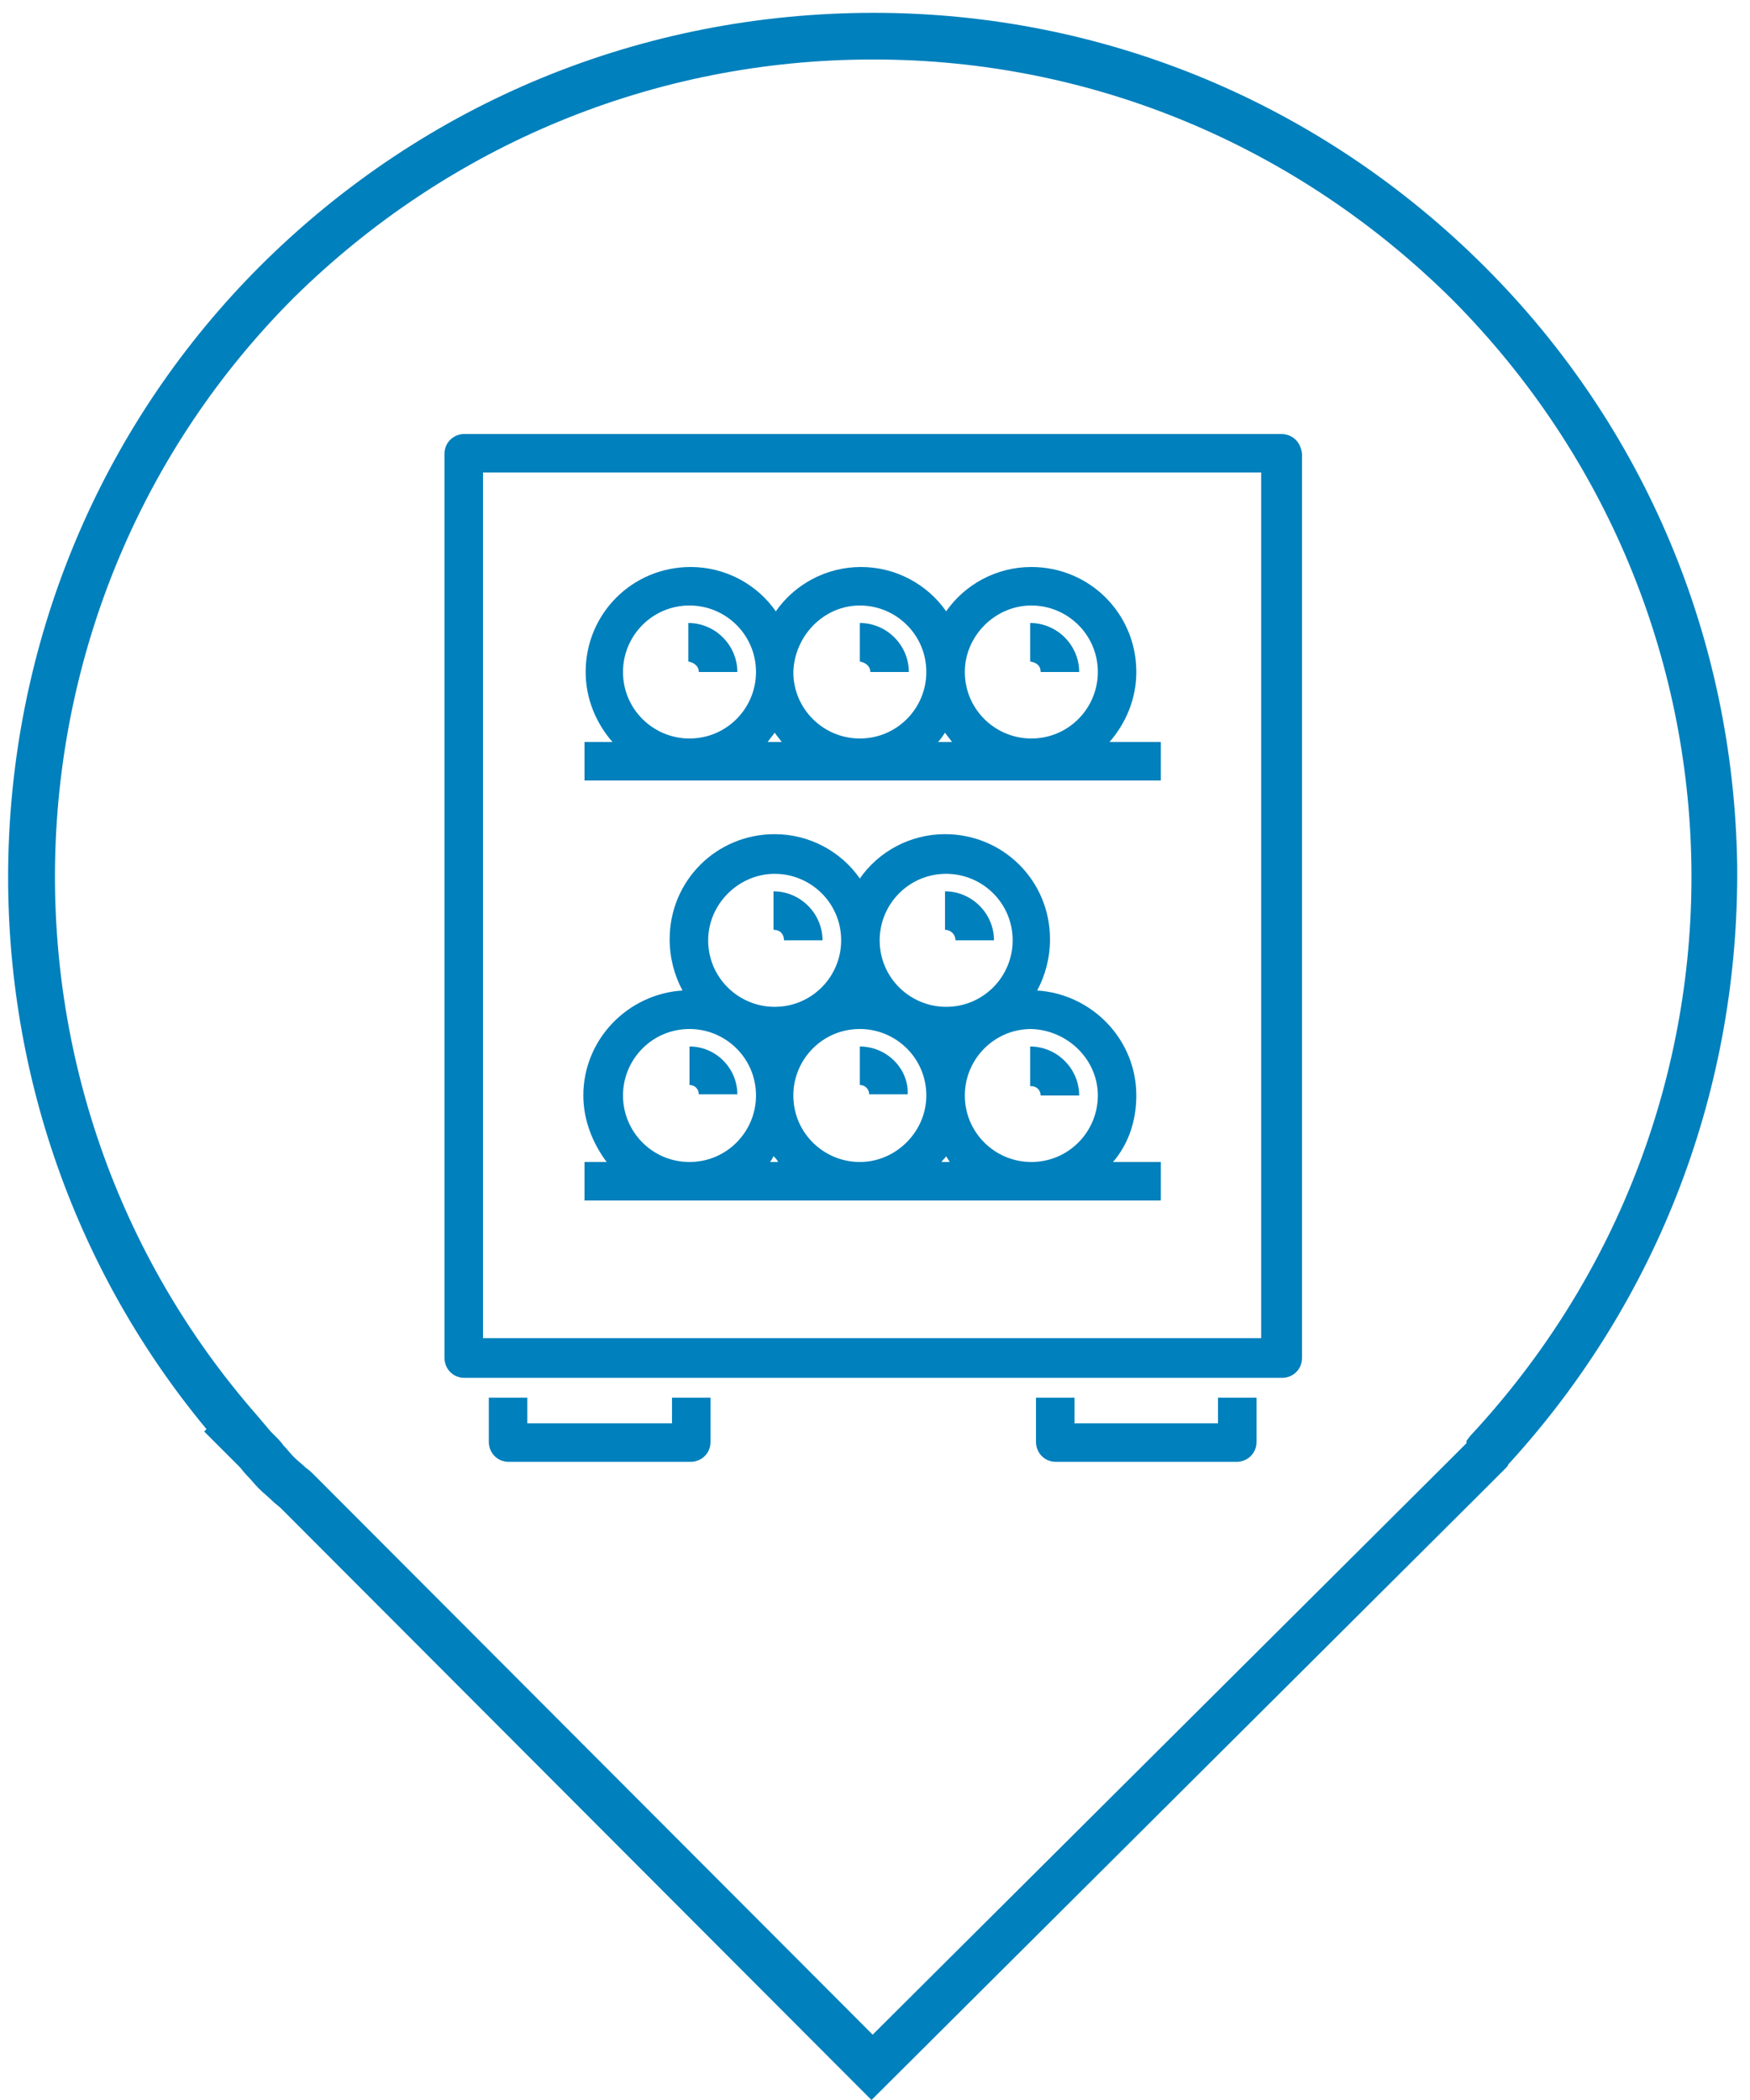 <?xml version="1.0" encoding="utf-8"?>
<!-- Generator: Adobe Illustrator 24.0.2, SVG Export Plug-In . SVG Version: 6.00 Build 0)  -->
<svg version="1.1" id="Layer_1" xmlns="http://www.w3.org/2000/svg" xmlns:xlink="http://www.w3.org/1999/xlink" x="0px" y="0px"
	 viewBox="0 0 150 180" style="enable-background:new 0 0 150 180;" xml:space="preserve">
<style type="text/css">
	.st0{fill:#0080BC;}
</style>
<g>
	<path class="st0" d="M148.9,74.1c-0.3-19.3-7.9-37.5-21.6-51.2c-14-14-32.6-21.8-52.4-21.8c-19.8,0-38.4,7.6-52.5,21.6
		c-27.1,27-29,70.5-4.7,99.8l-0.2,0.2l3,3c0.2,0.2,0.4,0.5,0.6,0.7c0.4,0.4,0.7,0.8,1.1,1.2c0.4,0.4,0.8,0.7,1.2,1.1
		c0.2,0.2,0.5,0.4,0.7,0.6L74.7,180l52-51.8l0.1-0.1c0.1-0.1,0.2-0.2,0.3-0.3c0.1-0.1,0.2-0.2,0.3-0.3l1.8-1.8l0.1-0.2
		C142.2,111.4,149.1,93.2,148.9,74.1z M126,123.1l-0.3,0.4l0,0.2l-0.9,0.9c-0.1,0.1-0.2,0.2-0.3,0.3c0,0-0.1,0.1-0.1,0.1
		c0,0-0.1,0.1-0.1,0.1c-0.1,0.1-0.2,0.2-0.3,0.3l-49.2,49l-47.8-47.9c-0.3-0.3-0.5-0.5-0.8-0.7c-0.3-0.3-0.7-0.6-1-0.9
		c-0.3-0.3-0.6-0.7-0.9-1c-0.2-0.3-0.5-0.6-0.8-0.9l-0.3-0.3l-1.1-1.3C-2.3,93.6-0.8,51.5,25.2,25.5C38.5,12.4,56.1,5.1,74.8,5.1
		c0,0,0.1,0,0.1,0c18.7,0,36.3,7.4,49.6,20.6C151.2,52.6,151.9,95.3,126,123.1z"/>
</g>
<g>
	<path class="st0" d="M109.8,37.2H39.8c-0.9,0-1.7,0.7-1.7,1.7v77.5c0,0.9,0.7,1.7,1.7,1.7h70.1c0.9,0,1.7-0.7,1.7-1.7V38.9
		C111.5,37.9,110.8,37.2,109.8,37.2z M108.2,114.7H41.4V40.5h66.7V114.7z"/>
	<path class="st0" d="M57.4,122H45.2v-2.2h-3.3v3.8c0,0.9,0.7,1.7,1.7,1.7h15.6c0.9,0,1.7-0.7,1.7-1.7v-3.8h-3.3V122z"/>
	<path class="st0" d="M104.3,122H92.1v-2.2h-3.3v3.8c0,0.9,0.7,1.7,1.7,1.7H106c0.9,0,1.7-0.7,1.7-1.7v-3.8h-3.3V122z"/>
	<path class="st0" d="M50.1,99.6v3.3h49.4v-3.3h-4.1c1.3-1.5,2-3.5,2-5.7c0-4.8-3.8-8.7-8.5-9c0.7-1.3,1.1-2.8,1.1-4.4c0-5-4-9-9-9
		c-3,0-5.7,1.5-7.3,3.8c-1.6-2.3-4.3-3.8-7.3-3.8c-5,0-9,4-9,9c0,1.6,0.4,3.1,1.1,4.4c-4.7,0.3-8.5,4.2-8.5,9c0,2.1,0.8,4.1,2,5.7
		H50.1z M81.1,99.1c0.1,0.2,0.2,0.3,0.3,0.5h-0.7C80.8,99.4,81,99.3,81.1,99.1z M73.7,99.6c-3.1,0-5.7-2.5-5.7-5.7
		c0-3.1,2.5-5.7,5.7-5.7c3.1,0,5.7,2.5,5.7,5.7C79.4,97,76.8,99.6,73.7,99.6z M66.7,99.6H66c0.1-0.1,0.2-0.3,0.3-0.5
		C66.5,99.3,66.6,99.4,66.7,99.6z M94.1,93.9c0,3.1-2.5,5.7-5.7,5.7c-3.1,0-5.7-2.5-5.7-5.7c0-3.1,2.5-5.7,5.7-5.7
		C91.5,88.3,94.1,90.8,94.1,93.9z M81.1,74.9c3.1,0,5.7,2.5,5.7,5.7c0,3.1-2.5,5.7-5.7,5.7c-3.1,0-5.7-2.5-5.7-5.7
		C75.4,77.5,77.9,74.9,81.1,74.9z M66.4,74.9c3.1,0,5.7,2.5,5.7,5.7c0,3.1-2.5,5.7-5.7,5.7c-3.1,0-5.7-2.5-5.7-5.7
		C60.7,77.5,63.3,74.9,66.4,74.9z M53.4,93.9c0-3.1,2.5-5.7,5.7-5.7c3.1,0,5.7,2.5,5.7,5.7c0,3.1-2.5,5.7-5.7,5.7
		C55.9,99.6,53.4,97,53.4,93.9z"/>
	<path class="st0" d="M50.1,63.6v3.3h49.4v-3.3h-4.4c1.4-1.6,2.3-3.7,2.3-6c0-5-4-9-9-9c-3,0-5.7,1.5-7.3,3.8
		c-1.6-2.3-4.3-3.8-7.3-3.8c-3,0-5.7,1.5-7.3,3.8c-1.6-2.3-4.3-3.8-7.3-3.8c-5,0-9,4-9,9c0,2.3,0.9,4.4,2.3,6H50.1z M80.4,63.6
		c0.2-0.2,0.4-0.5,0.6-0.8c0.2,0.3,0.4,0.5,0.6,0.8H80.4z M88.4,51.9c3.1,0,5.7,2.5,5.7,5.7c0,3.1-2.5,5.7-5.7,5.7
		c-3.1,0-5.7-2.5-5.7-5.7C82.7,54.5,85.3,51.9,88.4,51.9z M73.7,51.9c3.1,0,5.7,2.5,5.7,5.7c0,3.1-2.5,5.7-5.7,5.7
		c-3.1,0-5.7-2.5-5.7-5.7C68.1,54.5,70.6,51.9,73.7,51.9z M59.1,51.9c3.1,0,5.7,2.5,5.7,5.7c0,3.1-2.5,5.7-5.7,5.7
		c-3.1,0-5.7-2.5-5.7-5.7C53.4,54.5,55.9,51.9,59.1,51.9z M66.4,62.8c0.2,0.3,0.4,0.5,0.6,0.8h-1.2C66,63.3,66.2,63.1,66.4,62.8z"/>
	<path class="st0" d="M59.1,89.7v3.3c0.5,0,0.8,0.4,0.8,0.8h3.3C63.2,91.6,61.4,89.7,59.1,89.7z"/>
	<path class="st0" d="M73.7,89.7v3.3c0.5,0,0.8,0.4,0.8,0.8h3.3C77.9,91.6,76,89.7,73.7,89.7z"/>
	<path class="st0" d="M88.4,93.1c0.5,0,0.8,0.4,0.8,0.8h3.3c0-2.3-1.9-4.2-4.2-4.2V93.1z"/>
	<path class="st0" d="M59.9,57.6h3.3c0-2.3-1.9-4.2-4.2-4.2v3.3C59.5,56.8,59.9,57.1,59.9,57.6z"/>
	<path class="st0" d="M74.6,57.6h3.3c0-2.3-1.9-4.2-4.2-4.2v3.3C74.2,56.8,74.6,57.1,74.6,57.6z"/>
	<path class="st0" d="M89.2,57.6h3.3c0-2.3-1.9-4.2-4.2-4.2v3.3C88.9,56.8,89.2,57.1,89.2,57.6z"/>
	<path class="st0" d="M81.9,80.6h3.3c0-2.3-1.9-4.2-4.2-4.2v3.3C81.5,79.7,81.9,80.1,81.9,80.6z"/>
	<path class="st0" d="M67.2,80.6h3.3c0-2.3-1.9-4.2-4.2-4.2v3.3C66.9,79.7,67.2,80.1,67.2,80.6z"/>
</g>
</svg>

